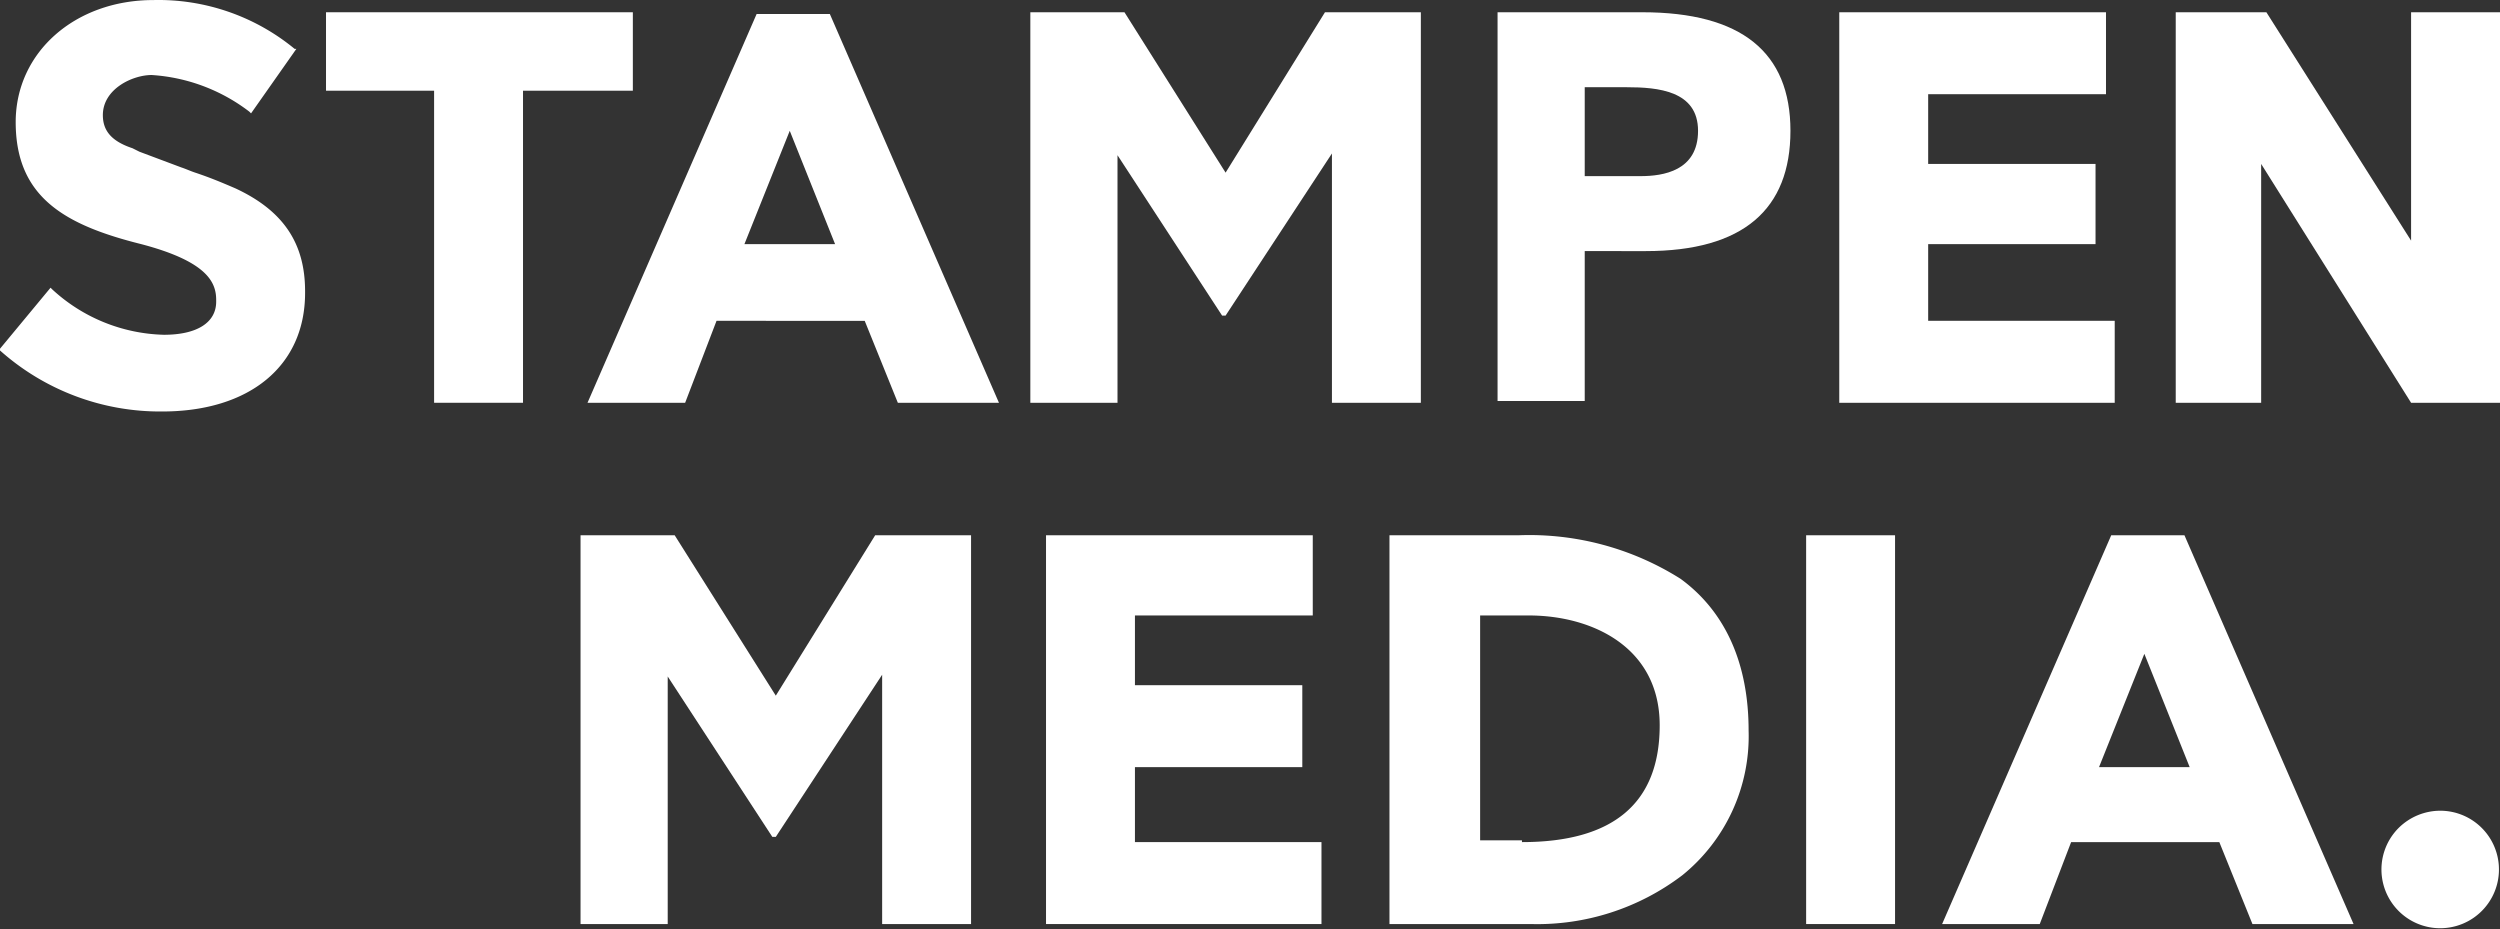 <svg xmlns="http://www.w3.org/2000/svg" width="143.4" height="53.303" viewBox="0 0 143.4 53.303"><rect x="0" y="0" width="143.4" height="53.303" fill="#333333" stroke="none"/><g transform="translate(0 0.003)"><path d="M9.3,23.6A13.79,13.79,0,0,1,0,20.1V20l2.9-3.5.1.1a9.8,9.8,0,0,0,6.4,2.6c1.9,0,3-.7,3-1.9v-.1c0-1-.5-2.2-4.3-3.2C3.7,12.9.9,11.3.9,7h0c0-4,3.4-7,7.9-7a12.29,12.29,0,0,1,8.1,2.8H17L14.4,6.5l-.1-.1A10.29,10.29,0,0,0,8.7,4.3c-1.1,0-2.8.8-2.8,2.3,0,.9.5,1.5,1.7,1.9l.4.2,2.4.9c.3.1.5.2.8.3.9.3,1.6.6,2.3.9,2.8,1.3,4,3.2,4,5.9v.1c0,4.2-3.2,6.8-8.2,6.8" fill="#fff"></path><path d="M76.4,23.1V8.8l-6.1,9.3h-.2l-6-9.2V23.1h-5V.7h5.4l5.8,9.2L76,.7h5.5V23.1Z" fill="#fff"></path><path d="M24.9,23.1V5.2H18.7V.7H36.3V5.2H30V23.1Z" fill="#fff"></path><path d="M51.5,23.1l-1.9-4.7H41.1l-1.8,4.7H33.7L43.4.8h4.2l9.7,22.3ZM47.9,14,45.3,7.5,42.7,14Z" fill="#fff"></path><path d="M85.9,23.1V.7h8.3c5.7,0,8.5,2.3,8.5,6.8s-2.7,6.9-8.3,6.9H90.9V23h-5Zm8.2-13c1.3,0,3.3-.3,3.3-2.6S95.1,5,93.3,5H90.9v5.1Z" fill="#fff"></path><path d="M105.5,23.1V.7h15.3V5.4H110.6v4h9.6V14h-9.6v4.4h10.7v4.7Z" fill="#fff"></path><path d="M138.3,23.1,129.7,9.4V23.1h-4.9V.7H130l8.3,13.1V.7h5.1V23.1Z" fill="#fff"></path><path d="M140,46.5a3.37,3.37,0,1,1-2.413.987A3.4,3.4,0,0,1,140,46.5" fill="#fff"></path><path d="M50.6,53V38.7L44.5,48h-.2l-6-9.2V53h-5V30.7h5.4l5.8,9.2,5.7-9.2h5.5V53Z" fill="#fff"></path><path d="M60,53V30.7H75.3v4.6H65.1v4h9.6V44H65.1v4.3H75.8V53Z" fill="#fff"></path><path d="M79.7,53V30.7h7.4a16.24,16.24,0,0,1,9.3,2.5c2.6,1.9,3.9,4.9,3.9,8.7a10.26,10.26,0,0,1-3.8,8.3A13.74,13.74,0,0,1,87.8,53Zm7.6-4.7c5.2,0,7.9-2.2,7.9-6.7s-3.9-6.3-7.5-6.3H84.9V48.2h2.4Z" fill="#fff"></path><rect width="5.1" height="22.3" transform="translate(103.6 30.7)" fill="#fff"></rect><path d="M129.2,53l-1.9-4.7h-8.5L117,53h-5.6l9.7-22.3h4.2L135,53Zm-3.6-9L123,37.5,120.4,44Z" fill="#fff"></path></g></svg>